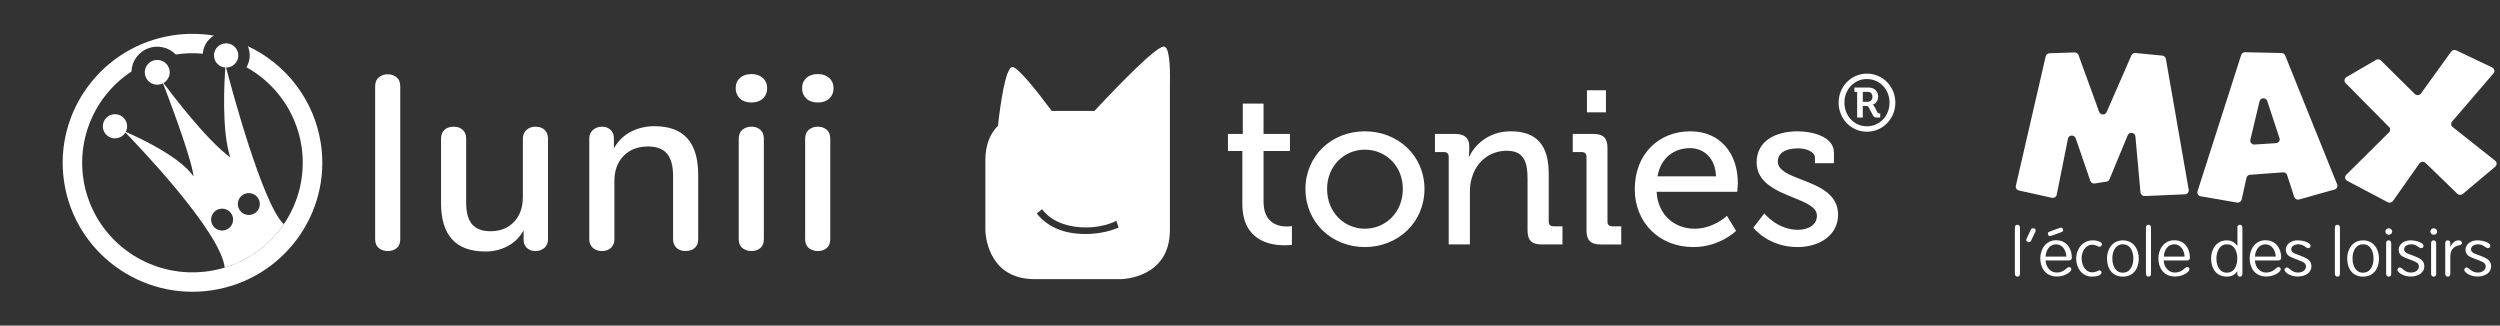 <svg width="215" height="28" viewBox="0 0 215 28" fill="none" xmlns="http://www.w3.org/2000/svg">
<rect x="0" y="0" width="215" height="28" fill="#333333" stroke="none"/>
<path d="M24.406 19.285C22.562 17.546 19.835 7.319 19.444 5.805C19.631 5.808 19.816 5.76 19.979 5.666C20.195 5.54 20.358 5.341 20.439 5.105C20.52 4.869 20.513 4.613 20.42 4.381C20.326 4.15 20.153 3.96 19.93 3.845C19.707 3.73 19.45 3.699 19.206 3.757C18.963 3.814 18.747 3.956 18.6 4.158C18.453 4.36 18.384 4.607 18.405 4.856C18.426 5.104 18.536 5.337 18.715 5.511C18.893 5.686 19.129 5.791 19.38 5.807C19.307 6.779 19.028 11.223 19.808 13.542C17.707 11.994 14.675 7.968 14.061 7.141C14.305 7.001 14.483 6.77 14.557 6.5C14.632 6.229 14.595 5.94 14.457 5.696C14.318 5.452 14.088 5.272 13.817 5.196C13.546 5.119 13.255 5.151 13.007 5.286C12.76 5.421 12.576 5.647 12.495 5.916C12.415 6.185 12.444 6.474 12.578 6.721C12.71 6.969 12.936 7.154 13.206 7.237C13.475 7.32 13.767 7.294 14.017 7.165C14.416 8.191 16.435 13.463 16.65 15.173C15.386 13.367 11.594 11.677 10.814 11.343C10.931 11.121 10.963 10.864 10.904 10.62C10.846 10.377 10.7 10.162 10.495 10.017C10.29 9.871 10.039 9.804 9.788 9.827C9.537 9.851 9.303 9.964 9.13 10.146C8.956 10.327 8.854 10.565 8.843 10.815C8.832 11.066 8.912 11.312 9.069 11.508C9.226 11.704 9.449 11.837 9.696 11.883C9.944 11.928 10.2 11.883 10.417 11.756C10.568 11.669 10.694 11.545 10.784 11.396C11.768 12.408 18.992 19.921 19.326 23.018C21.398 22.389 23.191 21.072 24.406 19.285ZM19.581 19.696C19.419 19.79 19.234 19.835 19.047 19.824C18.859 19.813 18.68 19.748 18.531 19.636C18.382 19.523 18.269 19.37 18.208 19.194C18.146 19.018 18.139 18.828 18.186 18.649C18.233 18.468 18.333 18.307 18.473 18.183C18.613 18.06 18.786 17.98 18.972 17.954C19.157 17.929 19.346 17.959 19.514 18.04C19.683 18.121 19.823 18.25 19.918 18.41C19.981 18.517 20.022 18.634 20.039 18.756C20.056 18.878 20.049 19.003 20.017 19.122C19.954 19.363 19.797 19.57 19.581 19.696ZM21.88 18.356C21.718 18.45 21.533 18.495 21.345 18.484C21.158 18.474 20.979 18.408 20.829 18.296C20.68 18.184 20.567 18.03 20.506 17.854C20.445 17.679 20.437 17.489 20.485 17.309C20.532 17.129 20.632 16.967 20.772 16.843C20.912 16.72 21.085 16.64 21.271 16.615C21.456 16.59 21.645 16.619 21.813 16.701C21.982 16.782 22.122 16.911 22.217 17.071C22.344 17.286 22.379 17.543 22.316 17.784C22.253 18.025 22.096 18.232 21.88 18.358V18.356V18.356Z" fill="white"/>
<path d="M27.592 12.334C27.316 10.534 26.599 8.83 25.504 7.372C24.409 5.913 22.969 4.745 21.311 3.97C21.437 4.259 21.492 4.574 21.472 4.889C21.452 5.204 21.357 5.51 21.195 5.782C22.998 6.787 24.421 8.351 25.247 10.234C26.074 12.118 26.257 14.217 25.771 16.214C25.285 18.211 24.156 19.995 22.555 21.295C20.953 22.596 18.969 23.341 16.904 23.416C14.838 23.493 12.803 22.896 11.109 21.718C9.416 20.539 8.156 18.843 7.522 16.887C6.888 14.932 6.916 12.824 7.599 10.885C8.283 8.945 9.586 7.281 11.307 6.147C11.321 5.715 11.463 5.296 11.714 4.944C11.966 4.591 12.316 4.32 12.722 4.163C13.128 4.007 13.57 3.973 13.995 4.066C14.42 4.158 14.808 4.372 15.112 4.683C15.118 4.682 15.124 4.682 15.13 4.683C15.894 4.567 16.67 4.544 17.44 4.616C17.463 4.301 17.561 3.996 17.725 3.726C17.889 3.455 18.116 3.228 18.385 3.061C17.225 2.868 16.041 2.86 14.877 3.037C8.792 3.952 4.593 9.619 5.517 15.665C6.442 21.712 12.145 25.884 18.23 24.965C24.316 24.046 28.516 18.381 27.592 12.334Z" fill="white"/>
<path d="M32.572 21.331C32.365 21.161 32.262 20.906 32.262 20.566V7.433C32.262 7.093 32.365 6.835 32.572 6.657C32.79 6.476 33.069 6.382 33.352 6.392C33.634 6.381 33.909 6.475 34.123 6.657C34.323 6.835 34.423 7.093 34.422 7.433V20.566C34.422 20.906 34.323 21.161 34.123 21.331C33.906 21.507 33.632 21.598 33.352 21.586C33.07 21.597 32.794 21.506 32.572 21.331V21.331ZM46.839 11.173C47.032 11.358 47.128 11.613 47.127 11.938V20.587C47.132 20.722 47.108 20.856 47.056 20.981C47.005 21.105 46.927 21.218 46.828 21.31C46.609 21.501 46.326 21.599 46.036 21.586C45.904 21.592 45.771 21.571 45.646 21.526C45.521 21.48 45.407 21.41 45.309 21.32C45.215 21.228 45.142 21.117 45.094 20.994C45.046 20.872 45.025 20.74 45.031 20.609V19.801C44.722 20.378 44.25 20.851 43.673 21.161C43.078 21.477 42.412 21.638 41.737 21.628C39.199 21.628 37.93 20.24 37.93 17.463V11.938C37.93 11.613 38.026 11.358 38.219 11.173C38.412 10.989 38.679 10.897 39.021 10.897C39.348 10.897 39.609 10.989 39.802 11.173C39.995 11.358 40.092 11.613 40.09 11.938V17.442C40.09 18.278 40.261 18.895 40.603 19.291C40.946 19.687 41.473 19.886 42.186 19.886C43.027 19.886 43.701 19.617 44.208 19.078C44.715 18.54 44.968 17.825 44.967 16.932V11.938C44.961 11.799 44.985 11.66 45.036 11.53C45.088 11.4 45.166 11.282 45.266 11.184C45.372 11.086 45.497 11.011 45.633 10.962C45.769 10.912 45.913 10.89 46.057 10.897C46.385 10.897 46.646 10.989 46.839 11.173ZM60.046 15.041V20.566C60.046 20.892 59.949 21.143 59.757 21.32C59.564 21.496 59.297 21.585 58.955 21.586C58.627 21.586 58.366 21.494 58.174 21.309C58.076 21.212 58 21.096 57.951 20.968C57.901 20.84 57.879 20.703 57.886 20.566V15.147C57.886 14.269 57.711 13.624 57.361 13.213C57.012 12.803 56.466 12.597 55.725 12.597C54.855 12.597 54.157 12.867 53.629 13.405C53.102 13.943 52.838 14.666 52.838 15.573V20.567C52.845 20.704 52.822 20.841 52.773 20.969C52.723 21.097 52.646 21.213 52.549 21.311C52.356 21.494 52.096 21.586 51.769 21.587C51.479 21.6 51.195 21.501 50.977 21.311C50.876 21.215 50.798 21.099 50.746 20.971C50.694 20.843 50.671 20.705 50.678 20.567V11.917C50.673 11.78 50.698 11.644 50.752 11.518C50.805 11.391 50.886 11.277 50.987 11.185C51.2 10.991 51.48 10.888 51.769 10.898C51.905 10.891 52.042 10.912 52.171 10.96C52.3 11.007 52.417 11.08 52.517 11.174C52.61 11.269 52.683 11.382 52.731 11.507C52.778 11.631 52.8 11.763 52.795 11.896V12.767C53.12 12.161 53.619 11.665 54.228 11.343C54.868 11.011 55.581 10.843 56.303 10.854C58.798 10.854 60.045 12.25 60.046 15.041ZM63.638 8.475C63.518 8.36 63.422 8.221 63.359 8.067C63.297 7.913 63.268 7.748 63.275 7.582C63.268 7.418 63.297 7.254 63.359 7.101C63.422 6.949 63.517 6.812 63.638 6.7C63.881 6.481 64.209 6.371 64.622 6.371C65.022 6.371 65.346 6.481 65.596 6.7C65.72 6.811 65.817 6.947 65.882 7.1C65.947 7.252 65.977 7.417 65.97 7.583C65.977 7.749 65.948 7.914 65.885 8.068C65.823 8.222 65.727 8.361 65.606 8.475C65.364 8.701 65.036 8.815 64.622 8.815C64.208 8.815 63.88 8.701 63.638 8.475V8.475ZM63.842 21.331C63.635 21.161 63.531 20.906 63.531 20.566V11.938C63.531 11.598 63.635 11.34 63.842 11.162C64.06 10.981 64.338 10.887 64.622 10.897C64.903 10.886 65.178 10.98 65.392 11.162C65.592 11.34 65.692 11.598 65.692 11.938V20.566C65.692 20.906 65.592 21.161 65.392 21.331C65.176 21.506 64.902 21.597 64.622 21.586C64.34 21.596 64.063 21.506 63.842 21.331ZM69.349 8.475C69.228 8.36 69.133 8.221 69.07 8.067C69.008 7.913 68.979 7.748 68.986 7.582C68.978 7.418 69.007 7.254 69.07 7.102C69.133 6.949 69.228 6.812 69.349 6.7C69.591 6.481 69.92 6.371 70.333 6.371C70.733 6.371 71.057 6.481 71.307 6.7C71.43 6.81 71.528 6.947 71.593 7.099C71.657 7.252 71.687 7.417 71.681 7.582C71.687 7.748 71.658 7.914 71.596 8.067C71.533 8.221 71.438 8.36 71.317 8.475C71.075 8.701 70.748 8.814 70.333 8.814C69.919 8.814 69.591 8.701 69.349 8.475ZM69.553 21.331C69.346 21.161 69.242 20.906 69.242 20.566V11.938C69.242 11.598 69.346 11.34 69.553 11.162C69.771 10.981 70.049 10.887 70.333 10.897C70.614 10.886 70.889 10.98 71.103 11.162C71.303 11.34 71.403 11.598 71.403 11.938V20.566C71.403 20.906 71.303 21.161 71.103 21.331C70.886 21.506 70.613 21.597 70.333 21.586C70.051 21.596 69.774 21.506 69.553 21.331Z" fill="white"/>
<path fill-rule="evenodd" clip-rule="evenodd" d="M158.121 8.829C158.121 10.218 159.202 11.328 160.55 11.328C161.912 11.328 163 10.219 163 8.829C163 7.44 161.912 6.332 160.55 6.332C159.202 6.332 158.121 7.441 158.121 8.829ZM160.55 6.797C159.462 6.797 158.62 7.686 158.62 8.829C158.62 9.972 159.462 10.862 160.55 10.862C161.652 10.862 162.5 9.972 162.5 8.829C162.5 7.686 161.652 6.797 160.55 6.797ZM159.715 10.109H160.201V9.11H160.482C160.584 9.11 160.653 9.123 160.714 9.24L161.07 9.917C161.159 10.088 161.248 10.109 161.44 10.109H161.699V9.753H161.624C161.569 9.753 161.508 9.746 161.46 9.664L161.193 9.151C161.132 9.035 161.049 9.014 161.049 9.014V9.001C161.261 8.946 161.521 8.713 161.521 8.316C161.521 7.837 161.193 7.529 160.707 7.529H159.482V7.899H159.715V10.109L159.715 10.109ZM160.201 8.754V7.899H160.612C160.865 7.899 161.029 8.049 161.029 8.316C161.029 8.59 160.865 8.754 160.612 8.754H160.201ZM154.582 21.247C152.046 21.247 150.788 19.576 150.788 19.576H150.79L151.729 18.355C151.729 18.355 152.856 19.763 154.603 19.763C155.485 19.763 156.255 19.369 156.255 18.543C156.255 17.812 155.307 17.428 154.222 16.988C152.769 16.4 151.071 15.712 151.071 13.96C151.071 12.139 152.667 11.294 154.602 11.294C155.747 11.294 157.719 11.688 157.719 13.134V14.036H156.085V13.566C156.085 13.003 155.24 12.758 154.658 12.758C153.587 12.758 152.893 13.134 152.893 13.885C152.893 14.66 153.85 15.029 154.941 15.45C156.39 16.008 158.075 16.658 158.075 18.468C158.075 20.158 156.573 21.247 154.582 21.247ZM142.544 15.162C142.825 13.585 143.952 12.74 145.342 12.74C146.524 12.74 147.52 13.585 147.576 15.162H142.544ZM145.642 21.247C142.637 21.247 140.59 19.087 140.59 16.27C140.59 13.247 142.656 11.294 145.361 11.294C148.027 11.294 149.455 13.284 149.455 15.745C149.455 15.989 149.398 16.496 149.398 16.496H142.468C142.581 18.524 144.046 19.67 145.736 19.67C147.37 19.67 148.516 18.562 148.516 18.562L149.304 19.857C149.304 19.857 147.896 21.247 145.642 21.247ZM136.44 19.82C136.44 20.665 136.796 21.022 137.642 21.022H139.426V19.463H138.656C138.393 19.463 138.243 19.331 138.243 19.05V12.721C138.243 11.876 137.886 11.519 137.041 11.519H135.257V13.078H136.026C136.289 13.078 136.44 13.209 136.44 13.491V19.82ZM138.111 9.659H136.477V7.762H138.111V9.659ZM124.589 21.021H126.411V16.57C126.411 16.101 126.448 15.669 126.58 15.293C126.956 13.922 128.12 12.964 129.585 12.964C131.106 12.964 131.369 14.016 131.369 15.35V19.819C131.369 20.665 131.725 21.021 132.571 21.021H134.373V19.462H133.604C133.341 19.462 133.19 19.331 133.19 19.049V14.937C133.19 12.514 132.176 11.293 129.923 11.293C127.857 11.293 126.73 12.645 126.354 13.472H126.317C126.317 13.472 126.354 13.227 126.354 12.927V12.57C126.354 11.876 125.96 11.519 125.153 11.519H123.406V13.077H124.176C124.439 13.077 124.589 13.209 124.589 13.491V21.021ZM117.378 12.871C115.594 12.871 114.129 14.279 114.129 16.251C114.129 18.242 115.594 19.669 117.378 19.669C119.181 19.669 120.645 18.242 120.645 16.251C120.645 14.279 119.181 12.871 117.378 12.871ZM112.27 16.251C112.27 19.143 114.542 21.246 117.378 21.246C120.214 21.246 122.505 19.143 122.505 16.251C122.505 13.378 120.214 11.293 117.378 11.293C114.542 11.293 112.27 13.378 112.27 16.251ZM110.467 21.096C109.265 21.096 106.842 20.721 106.842 17.547L106.843 17.547V12.984H105.604V11.519H106.881V8.909H108.665V11.519H110.937V12.984H108.665V17.34C108.665 19.237 109.979 19.481 110.673 19.481C110.936 19.481 111.105 19.443 111.105 19.443V21.058C111.105 21.058 110.861 21.096 110.467 21.096Z" fill="white"/>
<path fill-rule="evenodd" clip-rule="evenodd" d="M94.122 9.539C96.306 7.203 99.421 4.002 100.093 4.002L100.093 4.002C100.55 4.002 100.652 5.584 100.612 7.268C100.61 7.336 100.612 13.906 100.612 13.906H100.611V19.773C100.611 24.006 96.377 24.006 96.377 24.006H88.975C84.742 24.006 84.742 19.773 84.742 19.773V13.772C84.742 12.374 85.205 11.439 85.824 10.812C86.02 9.072 86.47 5.765 87.068 5.765C87.539 5.765 89.165 7.817 90.448 9.539H94.122ZM92.179 20.036C94.514 20.395 96.202 19.568 96.202 19.568L96.004 18.991C96.004 18.991 94.586 19.784 92.466 19.497C90.346 19.209 89.627 17.987 89.627 17.987L89.16 18.347C89.16 18.347 90.04 19.706 92.179 20.036Z" fill="white"/>
<g clip-path="url(#clip0_315_246)">
<path d="M184.081 16.55L183.645 11.73C183.614 11.38 183.115 11.31 182.979 11.64L181.42 15.41C181.378 15.52 181.274 15.6 181.16 15.62L180.152 15.78C179.985 15.81 179.819 15.71 179.767 15.55L178.509 11.89C178.395 11.56 177.906 11.59 177.844 11.93L176.877 16.75C176.835 16.94 176.648 17.05 176.461 17.01L173.623 16.38C173.436 16.34 173.321 16.16 173.363 15.98L175.931 4.84C175.962 4.69 176.097 4.58 176.264 4.58L178.405 4.51C178.561 4.51 178.696 4.6 178.748 4.73L180.526 9.62C180.63 9.91 181.046 9.92 181.17 9.64L183.302 4.76C183.364 4.62 183.51 4.54 183.655 4.56L185.953 4.78C186.109 4.8 186.233 4.91 186.265 5.06L188.229 16.32C188.261 16.52 188.115 16.7 187.907 16.71L184.456 16.86C184.258 16.86 184.102 16.73 184.081 16.55Z" fill="white"/>
<path d="M197.305 16.94L196.691 15.05C196.639 14.9 196.494 14.81 196.338 14.82L193.51 15.03C193.354 15.04 193.229 15.15 193.198 15.29L192.782 17.16C192.741 17.34 192.564 17.45 192.387 17.42L189.258 16.88C189.05 16.84 188.925 16.64 188.988 16.45L192.741 4.73C192.782 4.59 192.928 4.49 193.084 4.49L196.213 4.56C196.348 4.56 196.473 4.65 196.525 4.77L200.995 15.86C201.068 16.04 200.964 16.25 200.767 16.3L197.741 17.15C197.554 17.21 197.367 17.11 197.305 16.94ZM194.321 8.71L193.531 12.02C193.479 12.24 193.656 12.44 193.895 12.43L195.735 12.31C195.964 12.3 196.109 12.08 196.036 11.88L194.986 8.69C194.882 8.36 194.394 8.38 194.321 8.71Z" fill="white"/>
<path d="M211.33 16.661L208.596 14.011C208.44 13.861 208.19 13.881 208.065 14.061L205.799 17.281C205.695 17.421 205.498 17.471 205.342 17.391L201.859 15.551C201.661 15.441 201.62 15.181 201.776 15.031L205.456 11.381C205.581 11.251 205.591 11.051 205.456 10.921L201.724 7.151C201.568 7.001 201.609 6.741 201.797 6.631L204.333 5.151C204.468 5.071 204.645 5.091 204.759 5.201L207.67 8.081C207.826 8.231 208.076 8.211 208.2 8.041L210.799 4.441C210.893 4.301 211.08 4.261 211.236 4.331L214.324 5.801C214.521 5.901 214.584 6.151 214.438 6.311L210.883 10.451C210.758 10.591 210.779 10.801 210.924 10.921L214.584 13.821C214.75 13.951 214.75 14.191 214.594 14.331L211.798 16.681C211.662 16.791 211.454 16.781 211.33 16.661Z" fill="white"/>
<path d="M173.717 23.53C173.717 23.7 173.644 23.79 173.499 23.79C173.363 23.79 173.28 23.7 173.28 23.53V19.59C173.28 19.42 173.353 19.33 173.499 19.33C173.634 19.33 173.717 19.42 173.717 19.59V23.53Z" fill="white"/>
<path d="M174.653 19.751C174.694 19.661 174.757 19.631 174.861 19.631C174.996 19.631 175.069 19.731 175.069 19.811C175.069 19.861 175.048 19.921 175.017 19.981L174.674 20.701C174.632 20.791 174.57 20.821 174.466 20.821C174.331 20.821 174.258 20.721 174.258 20.641C174.258 20.591 174.279 20.531 174.31 20.471L174.653 19.751Z" fill="white"/>
<path d="M175.921 22.41C175.942 22.94 176.316 23.44 176.867 23.44C177.543 23.44 177.73 22.97 177.928 22.97C178.042 22.97 178.136 23.01 178.136 23.17C178.136 23.35 177.637 23.78 176.899 23.78C175.88 23.78 175.464 22.99 175.464 22.22C175.464 21.45 175.932 20.66 176.826 20.66C177.72 20.66 178.177 21.38 178.177 22.15C178.177 22.26 178.146 22.4 177.886 22.4H175.921V22.41ZM177.709 22.07C177.689 21.56 177.398 21.01 176.815 21.01C176.233 21.01 175.942 21.56 175.921 22.07H177.709ZM177.106 19.61C177.179 19.58 177.221 19.58 177.262 19.58C177.366 19.58 177.429 19.69 177.429 19.78C177.429 19.84 177.429 19.91 177.262 19.97L176.441 20.27C176.368 20.3 176.327 20.3 176.285 20.3C176.181 20.3 176.119 20.19 176.119 20.1C176.119 20.04 176.119 19.97 176.285 19.91L177.106 19.61Z" fill="white"/>
<path d="M180.557 23.25C180.63 23.25 180.734 23.32 180.734 23.42C180.734 23.67 180.339 23.79 179.913 23.79C179.019 23.79 178.551 23 178.551 22.23C178.551 21.46 179.071 20.67 179.975 20.67C180.38 20.67 180.765 20.82 180.765 20.99C180.765 21.12 180.692 21.22 180.526 21.22C180.412 21.22 180.308 21.05 179.923 21.05C179.31 21.05 179.019 21.71 179.019 22.2C179.019 22.84 179.362 23.42 179.923 23.42C180.308 23.41 180.443 23.25 180.557 23.25Z" fill="white"/>
<path d="M182.564 23.79C181.649 23.79 181.202 23.09 181.202 22.23C181.202 21.46 181.639 20.67 182.564 20.67C183.5 20.67 183.936 21.46 183.936 22.23C183.936 23.09 183.479 23.79 182.564 23.79ZM182.564 23.45C183.229 23.45 183.468 22.79 183.468 22.23C183.468 21.67 183.24 21.01 182.564 21.01C181.899 21.01 181.66 21.67 181.66 22.23C181.66 22.79 181.899 23.45 182.564 23.45Z" fill="white"/>
<path d="M184.986 23.53C184.986 23.7 184.914 23.79 184.768 23.79C184.633 23.79 184.55 23.7 184.55 23.53V19.59C184.55 19.42 184.623 19.33 184.768 19.33C184.903 19.33 184.986 19.42 184.986 19.59V23.53Z" fill="white"/>
<path d="M186.078 22.41C186.098 22.94 186.473 23.44 187.024 23.44C187.699 23.44 187.886 22.97 188.084 22.97C188.198 22.97 188.292 23.01 188.292 23.17C188.292 23.35 187.793 23.78 187.055 23.78C186.036 23.78 185.62 22.99 185.62 22.22C185.62 21.45 186.088 20.66 186.982 20.66C187.876 20.66 188.333 21.38 188.333 22.15C188.333 22.26 188.302 22.4 188.042 22.4H186.078V22.41ZM187.876 22.07C187.855 21.56 187.564 21.01 186.982 21.01C186.4 21.01 186.109 21.56 186.088 22.07H187.876Z" fill="white"/>
<path d="M192.409 19.59C192.409 19.42 192.482 19.33 192.628 19.33C192.763 19.33 192.846 19.42 192.846 19.59V23.53C192.846 23.7 192.773 23.79 192.628 23.79C192.492 23.79 192.409 23.7 192.409 23.53V23.34H192.388C192.201 23.64 191.879 23.79 191.515 23.79C190.6 23.79 190.153 23.09 190.153 22.23C190.153 21.46 190.59 20.67 191.505 20.67C191.879 20.67 192.149 20.82 192.399 21.12H192.42V19.59H192.409ZM191.515 23.45C192.181 23.45 192.409 22.79 192.409 22.23C192.409 21.67 192.181 21.01 191.515 21.01C190.86 21.01 190.611 21.67 190.611 22.23C190.611 22.79 190.839 23.45 191.515 23.45Z" fill="white"/>
<path d="M193.927 22.41C193.948 22.94 194.322 23.44 194.873 23.44C195.549 23.44 195.736 22.97 195.934 22.97C196.048 22.97 196.142 23.01 196.142 23.17C196.142 23.35 195.642 23.78 194.904 23.78C193.886 23.78 193.47 22.99 193.47 22.22C193.47 21.45 193.938 20.66 194.832 20.66C195.726 20.66 196.183 21.38 196.183 22.15C196.183 22.26 196.152 22.4 195.892 22.4H193.927V22.41ZM195.715 22.07C195.694 21.56 195.403 21.01 194.821 21.01C194.239 21.01 193.948 21.56 193.927 22.07H195.715Z" fill="white"/>
<path d="M198.709 21.14C198.709 21.23 198.678 21.34 198.491 21.34C198.325 21.34 198.106 21.01 197.67 21.01C197.368 21.01 197.046 21.15 197.046 21.44C197.046 21.58 197.129 21.72 197.337 21.8L197.992 22.05C198.418 22.22 198.782 22.42 198.782 22.9C198.782 23.44 198.283 23.78 197.607 23.78C196.911 23.78 196.464 23.39 196.464 23.2C196.464 23.14 196.557 23 196.672 23C196.88 23 197.067 23.44 197.628 23.44C198.044 23.44 198.314 23.2 198.314 22.92C198.314 22.65 198.106 22.54 197.867 22.45L197.129 22.16C196.807 22.03 196.578 21.85 196.578 21.47C196.578 20.97 197.088 20.67 197.576 20.67C198.21 20.67 198.72 20.92 198.709 21.14Z" fill="white"/>
<path d="M201.235 23.53C201.235 23.7 201.163 23.79 201.017 23.79C200.882 23.79 200.799 23.7 200.799 23.53V19.59C200.799 19.42 200.872 19.33 201.017 19.33C201.152 19.33 201.235 19.42 201.235 19.59V23.53Z" fill="white"/>
<path d="M203.221 23.79C202.306 23.79 201.859 23.09 201.859 22.23C201.859 21.46 202.296 20.67 203.221 20.67C204.157 20.67 204.594 21.46 204.594 22.23C204.594 23.09 204.136 23.79 203.221 23.79ZM203.221 23.45C203.887 23.45 204.126 22.79 204.126 22.23C204.126 21.67 203.897 21.01 203.221 21.01C202.556 21.01 202.317 21.67 202.317 22.23C202.317 22.79 202.556 23.45 203.221 23.45Z" fill="white"/>
<path d="M205.436 19.631C205.592 19.631 205.727 19.761 205.727 19.911C205.727 20.071 205.592 20.191 205.436 20.191C205.269 20.191 205.145 20.061 205.145 19.911C205.145 19.761 205.269 19.631 205.436 19.631ZM205.644 23.531C205.644 23.701 205.571 23.791 205.425 23.791C205.29 23.791 205.207 23.701 205.207 23.531V20.931C205.207 20.761 205.28 20.671 205.425 20.671C205.56 20.671 205.644 20.761 205.644 20.931V23.531Z" fill="white"/>
<path d="M208.419 21.14C208.419 21.23 208.388 21.34 208.201 21.34C208.035 21.34 207.816 21.01 207.38 21.01C207.078 21.01 206.756 21.15 206.756 21.44C206.756 21.58 206.839 21.72 207.047 21.8L207.702 22.05C208.128 22.22 208.492 22.42 208.492 22.9C208.492 23.44 207.993 23.78 207.317 23.78C206.621 23.78 206.174 23.39 206.174 23.2C206.174 23.14 206.267 23 206.382 23C206.59 23 206.777 23.44 207.338 23.44C207.754 23.44 208.024 23.2 208.024 22.92C208.024 22.65 207.816 22.54 207.577 22.45L206.839 22.16C206.517 22.03 206.288 21.85 206.288 21.47C206.288 20.97 206.798 20.67 207.286 20.67C207.92 20.67 208.43 20.92 208.419 21.14Z" fill="white"/>
<path d="M209.302 19.631C209.458 19.631 209.593 19.761 209.593 19.911C209.593 20.071 209.458 20.191 209.302 20.191C209.136 20.191 209.011 20.061 209.011 19.911C209.001 19.761 209.136 19.631 209.302 19.631ZM209.51 23.531C209.51 23.701 209.438 23.791 209.292 23.791C209.157 23.791 209.074 23.701 209.074 23.531V20.931C209.074 20.761 209.146 20.671 209.292 20.671C209.427 20.671 209.51 20.761 209.51 20.931V23.531Z" fill="white"/>
<path d="M210.727 23.53C210.727 23.7 210.654 23.79 210.508 23.79C210.373 23.79 210.29 23.7 210.29 23.53V20.93C210.29 20.76 210.363 20.67 210.508 20.67C210.644 20.67 210.727 20.76 210.727 20.93V21.22H210.737C210.893 20.88 211.163 20.67 211.434 20.67C211.642 20.67 211.725 20.78 211.725 20.89C211.725 21 211.642 21.07 211.434 21.11C211.194 21.16 210.727 21.36 210.727 22.03V23.53Z" fill="white"/>
<path d="M214.167 21.14C214.167 21.23 214.136 21.34 213.949 21.34C213.783 21.34 213.564 21.01 213.128 21.01C212.826 21.01 212.504 21.15 212.504 21.44C212.504 21.58 212.587 21.72 212.795 21.8L213.45 22.05C213.876 22.22 214.24 22.42 214.24 22.9C214.24 23.44 213.741 23.78 213.065 23.78C212.369 23.78 211.922 23.39 211.922 23.2C211.922 23.14 212.015 23 212.13 23C212.338 23 212.525 23.44 213.086 23.44C213.502 23.44 213.772 23.2 213.772 22.92C213.772 22.65 213.564 22.54 213.325 22.45L212.587 22.16C212.265 22.03 212.036 21.85 212.036 21.47C212.036 20.97 212.546 20.67 213.034 20.67C213.668 20.67 214.178 20.92 214.167 21.14Z" fill="white"/>
</g>
<defs>
<clipPath id="clip0_315_246">
<rect width="42" height="20" fill="white" transform="translate(173 4)"/>
</clipPath>
</defs>
</svg>
